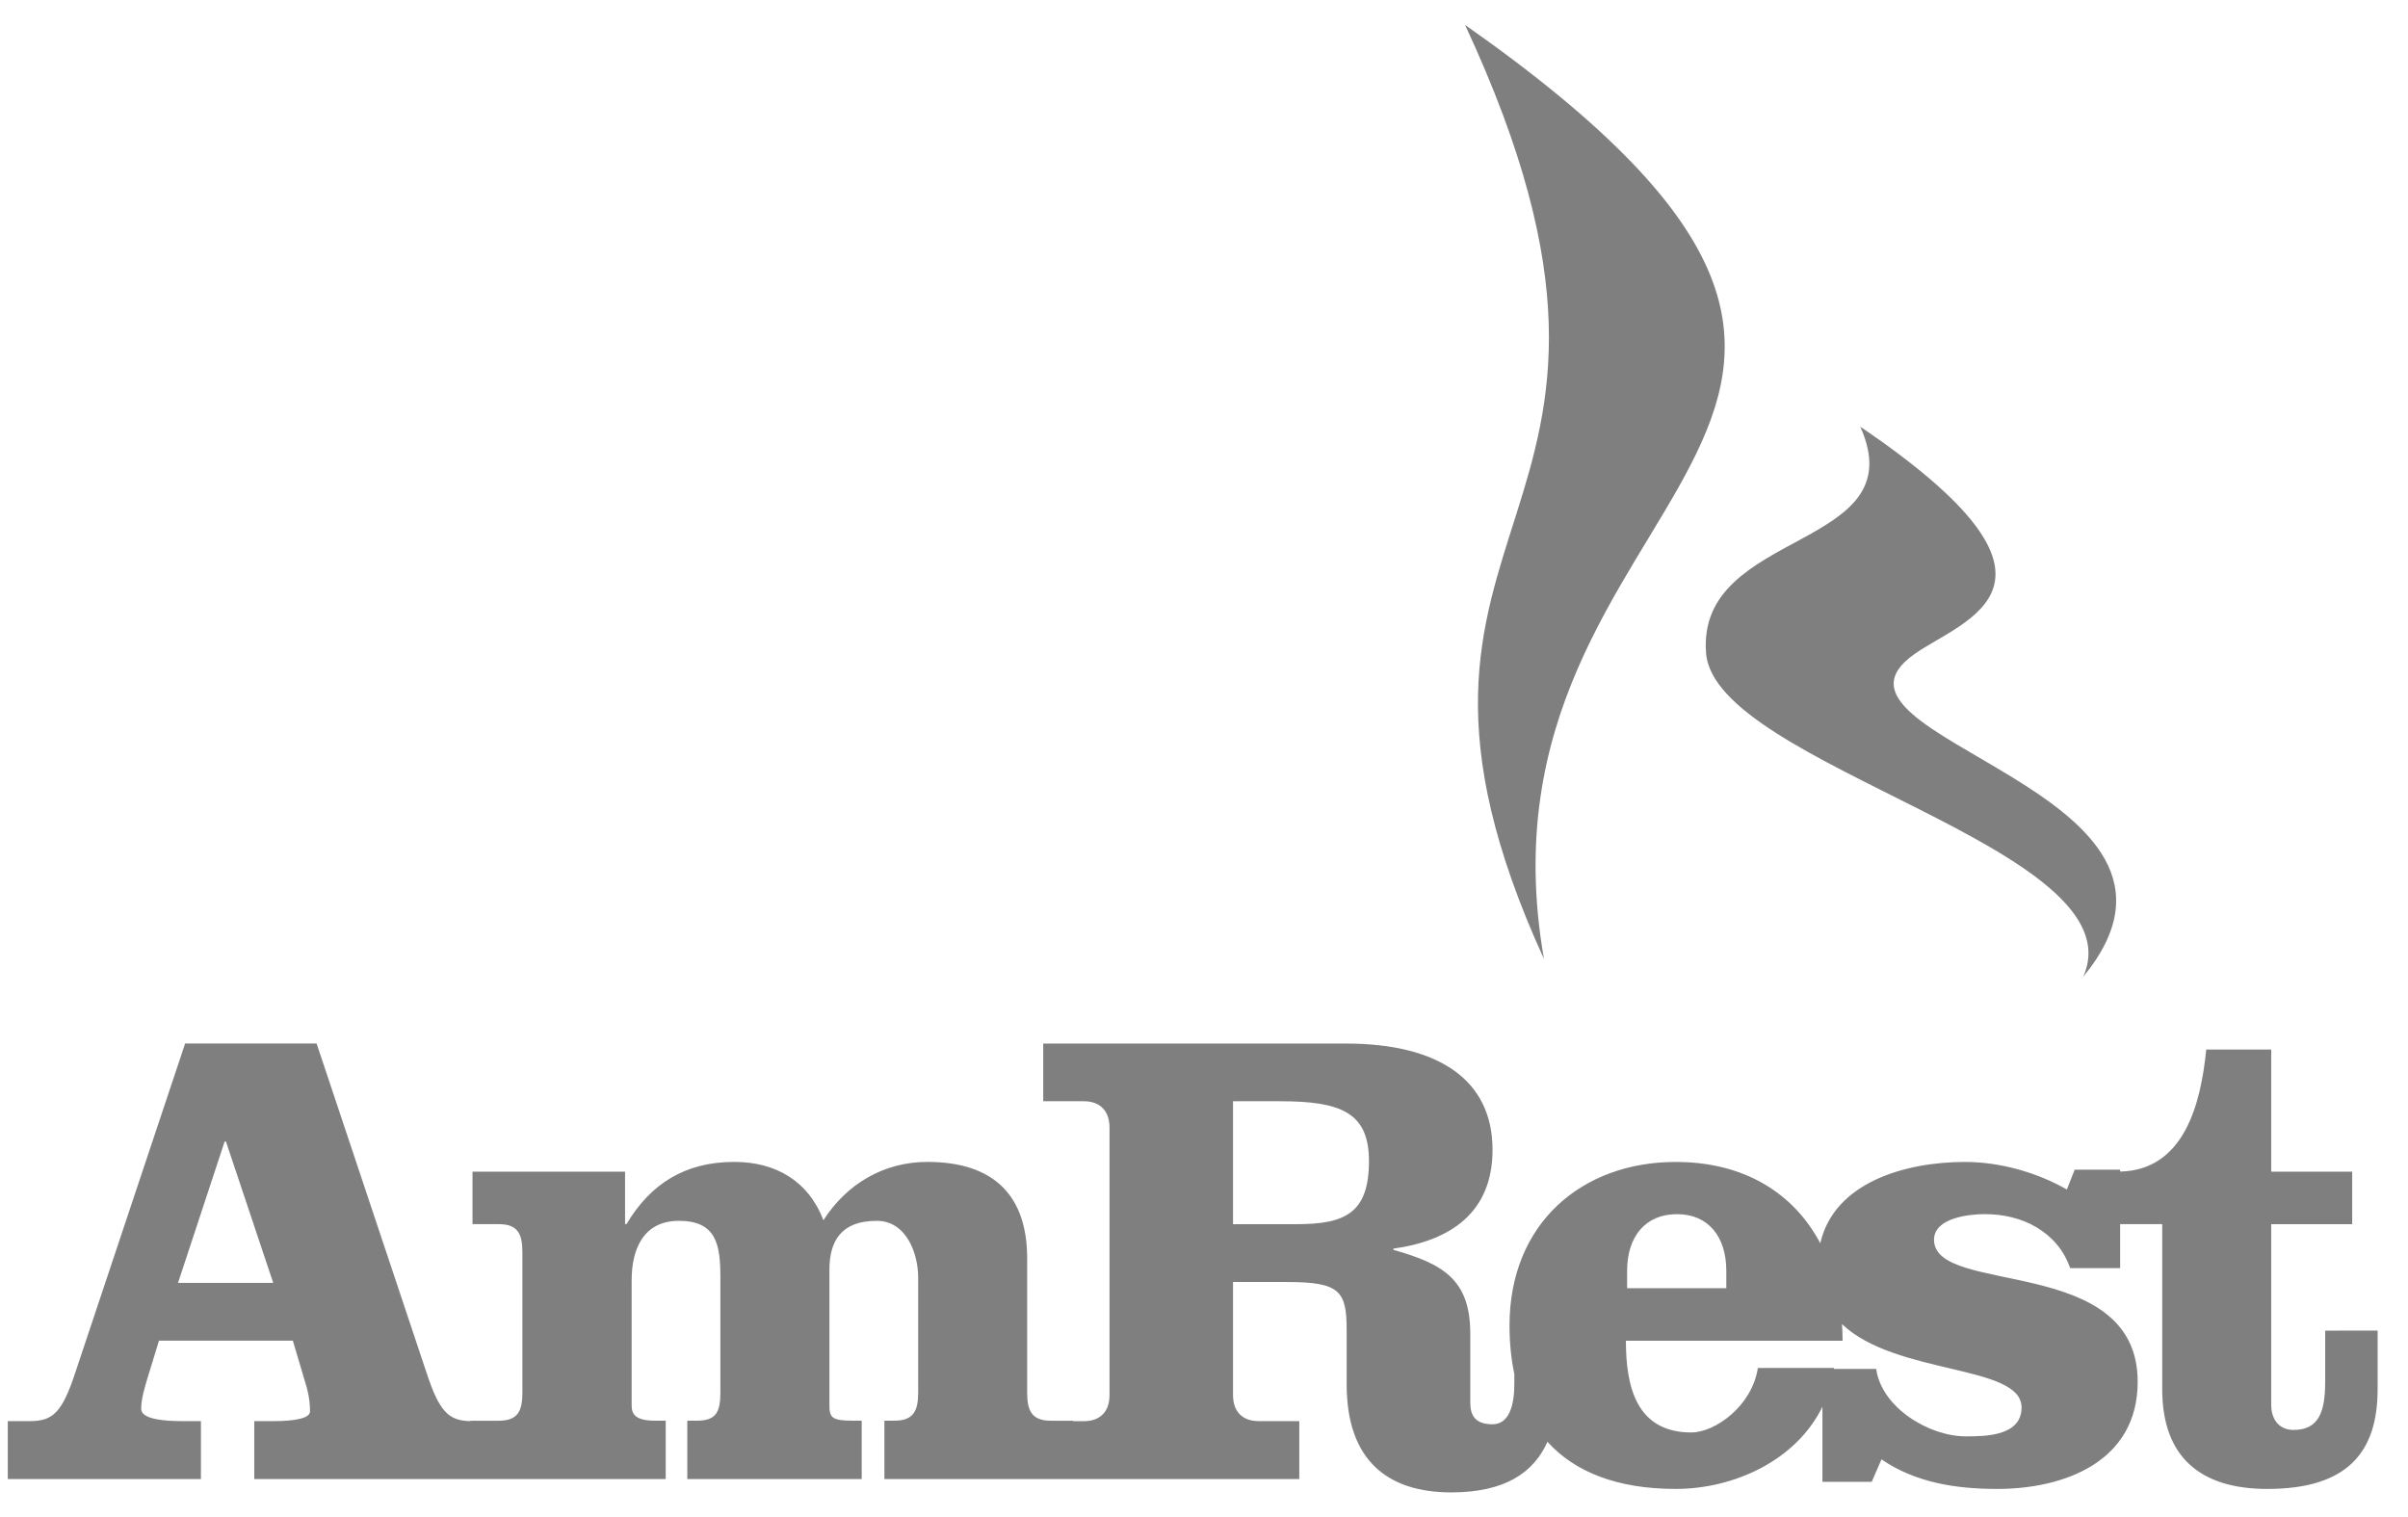 <?xml version="1.0" encoding="UTF-8"?>
<svg xmlns="http://www.w3.org/2000/svg" width="73" height="46" viewBox="0 0 73 46" fill="none">
  <g opacity="0.5">
    <path d="M63.154 29.612C64.879 25.721 51.977 23.231 51.72 19.796C51.428 16.002 58.086 16.703 56.395 12.935C63.479 17.74 59.553 18.761 58.038 19.829C54.415 22.383 67.819 23.948 63.154 29.612Z" fill="black"></path>
    <path d="M70.489 40.34V41.892C70.489 42.816 70.289 43.35 69.53 43.35C69.072 43.35 68.853 43.007 68.853 42.589V37.113H71.308V35.52H68.853V31.818H66.883C66.724 33.454 66.215 35.477 64.273 35.518V35.461H62.895L62.658 36.061C61.742 35.539 60.627 35.226 59.567 35.226C57.779 35.226 55.606 35.836 55.183 37.691C54.383 36.181 52.89 35.226 50.8 35.226C47.954 35.226 45.762 37.092 45.762 40.182C45.762 40.708 45.811 41.2 45.908 41.655V41.96C45.908 42.57 45.765 43.179 45.247 43.179C44.705 43.179 44.572 42.892 44.572 42.518V40.425C44.572 38.788 43.737 38.312 42.241 37.891V37.854C43.971 37.614 45.247 36.762 45.247 34.857C45.247 32.728 43.596 31.637 40.805 31.637H31.626V33.386H32.858C33.357 33.386 33.636 33.684 33.636 34.185V42.293C33.636 42.791 33.357 43.085 32.858 43.085H32.536V43.071H31.858C31.281 43.071 31.139 42.774 31.139 42.214V38.148C31.139 36.277 30.162 35.225 28.111 35.225C26.793 35.225 25.663 35.894 24.963 36.994C24.504 35.795 23.508 35.225 22.258 35.225C20.779 35.225 19.726 35.877 18.992 37.112H18.949V35.52H14.324V37.112H15.123C15.702 37.112 15.837 37.412 15.837 37.971V42.214C15.837 42.774 15.702 43.071 15.123 43.071H14.263V43.083C13.594 43.073 13.316 42.792 12.924 41.596L9.598 31.636H5.612L2.288 41.596C1.889 42.814 1.61 43.083 0.912 43.083H0.236V44.84H6.091V43.083H5.514C4.978 43.083 4.28 43.027 4.28 42.712C4.28 42.43 4.358 42.134 4.575 41.442L4.819 40.645H8.878L9.303 42.076C9.381 42.374 9.398 42.587 9.398 42.79C9.398 43.005 8.904 43.083 8.303 43.083H7.708V44.84H14.263H14.976H20.181V43.07H19.863C19.286 43.07 19.149 42.89 19.149 42.612V38.809C19.149 37.873 19.503 37.011 20.581 37.011C21.717 37.011 21.839 37.731 21.839 38.725V42.214C21.839 42.829 21.698 43.07 21.12 43.07H20.836V44.84L26.123 44.84V43.07H25.86C25.242 43.07 25.144 42.99 25.144 42.613V38.499C25.144 37.629 25.497 37.011 26.576 37.011C27.495 37.011 27.835 38.031 27.835 38.725V42.214C27.835 42.774 27.694 43.07 27.111 43.07H26.811V44.84H31.643H32.536H39.389V43.083H38.158C37.658 43.083 37.38 42.79 37.38 42.292V38.866H39.013C40.63 38.866 40.825 39.142 40.825 40.339V41.971C40.825 44.304 42.099 45.244 43.994 45.244C45.627 45.244 46.495 44.644 46.912 43.71C47.744 44.629 49.032 45.139 50.8 45.139C52.567 45.139 54.453 44.276 55.248 42.647V44.923H56.743L57.038 44.243C58.079 44.955 59.312 45.139 60.544 45.139C62.599 45.139 64.805 44.304 64.805 41.891C64.805 38.009 58.631 39.3 58.631 37.585C58.631 36.916 59.71 36.808 60.167 36.808C60.746 36.808 61.285 36.938 61.742 37.209C62.201 37.489 62.558 37.874 62.758 38.445H64.273V37.111H65.549V42.115C65.549 44.151 66.683 45.139 68.734 45.139C71.125 45.139 72.079 44.065 72.079 42.115V40.339L70.489 40.34ZM5.397 38.892L6.81 34.607H6.85L8.283 38.892H5.397ZM39.292 37.113H37.38V33.386H38.818C40.65 33.386 41.501 33.73 41.501 35.196C41.501 36.793 40.765 37.113 39.292 37.113ZM49.327 38.527C49.327 37.506 49.865 36.809 50.84 36.809C51.8 36.809 52.334 37.506 52.334 38.527V39.054H49.327V38.527ZM61.285 42.669C61.285 43.545 60.167 43.545 59.593 43.545C58.474 43.545 57.038 42.669 56.878 41.5H55.597C55.598 41.49 55.6 41.48 55.601 41.471H53.291C53.11 42.645 51.977 43.427 51.277 43.427C49.605 43.427 49.29 42.037 49.29 40.646H55.859C55.859 40.475 55.852 40.307 55.841 40.142C57.476 41.7 61.285 41.361 61.285 42.669Z" fill="black"></path>
    <path d="M44.415 0.756C51.622 16.241 40.553 15.388 46.806 29.072C44.268 14.562 61.993 13.088 44.415 0.756Z" fill="black"></path>
  </g>
</svg>
